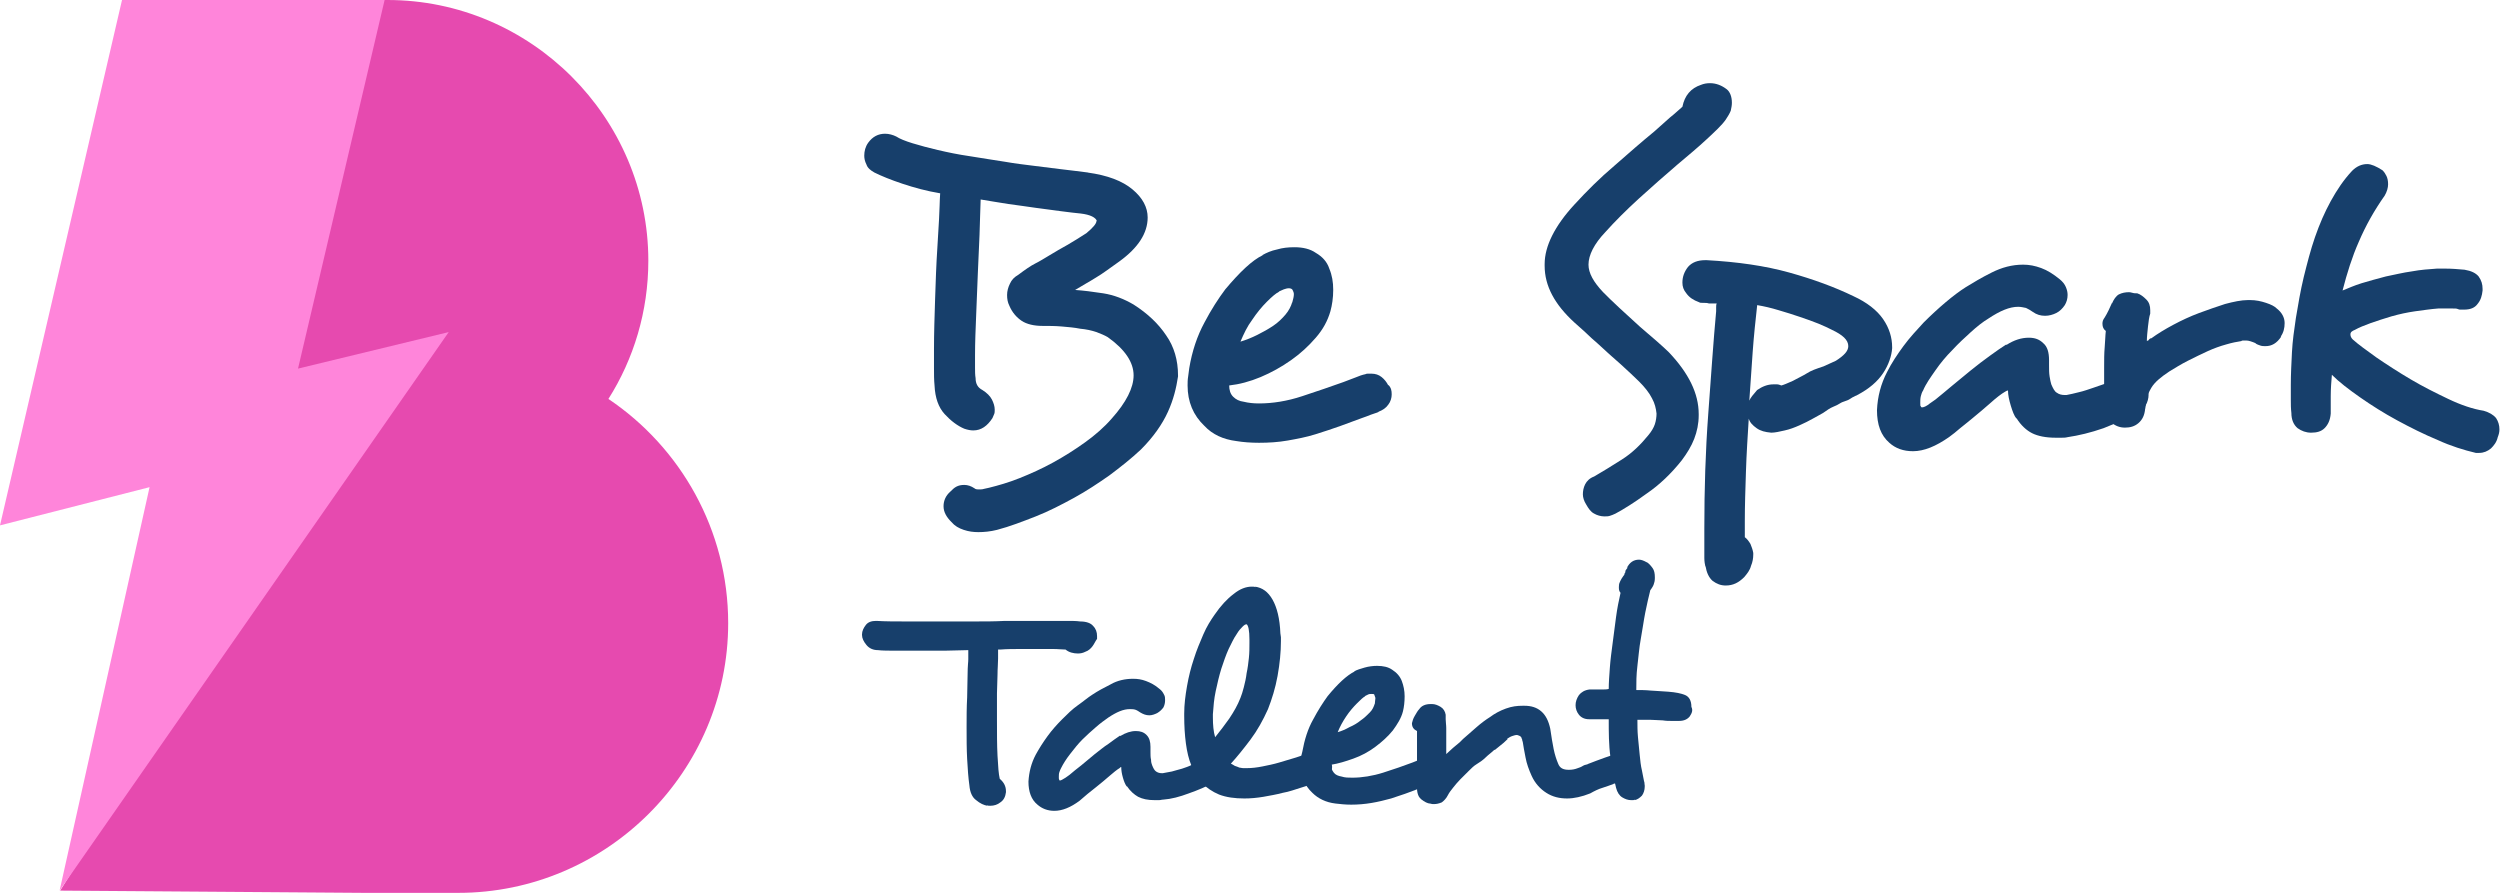 <svg width="168" height="60" viewBox="0 0 168 60" fill="none" xmlns="http://www.w3.org/2000/svg">
<path d="M78.483 27.678C78.105 28.509 77.501 29.378 76.669 30.208C76.027 30.812 75.309 31.379 74.553 31.945C73.797 32.474 73.004 33.002 72.173 33.456C71.341 33.909 70.472 34.362 69.603 34.702C68.734 35.041 67.865 35.381 66.996 35.608C66.542 35.721 66.127 35.759 65.749 35.759C65.409 35.759 65.106 35.721 64.766 35.608C64.426 35.495 64.162 35.343 63.935 35.079C63.595 34.739 63.406 34.4 63.406 34.022C63.406 33.644 63.557 33.304 63.859 33.04C64.011 32.889 64.124 32.776 64.275 32.7C64.426 32.625 64.578 32.587 64.804 32.587C65.031 32.587 65.258 32.663 65.484 32.814C65.56 32.889 65.673 32.889 65.824 32.889C65.9 32.889 66.013 32.889 66.127 32.851C66.24 32.814 66.353 32.814 66.467 32.776C67.071 32.625 67.751 32.436 68.507 32.134C69.263 31.832 70.019 31.492 70.775 31.077C71.53 30.661 72.248 30.208 72.928 29.717C73.609 29.226 74.213 28.698 74.704 28.131C75.687 27.036 76.178 26.055 76.178 25.224C76.178 24.355 75.611 23.487 74.44 22.656C74.251 22.543 73.986 22.43 73.684 22.316C73.344 22.203 73.004 22.128 72.588 22.09C72.21 22.014 71.795 21.977 71.341 21.939C70.888 21.901 70.472 21.901 70.056 21.901C69.49 21.901 68.999 21.788 68.658 21.561C68.318 21.335 68.016 20.995 67.827 20.542C67.714 20.315 67.676 20.089 67.676 19.824C67.676 19.56 67.751 19.296 67.865 19.069C67.978 18.805 68.167 18.616 68.432 18.465C68.885 18.125 69.263 17.861 69.565 17.71C69.868 17.559 70.17 17.37 70.548 17.143C70.926 16.917 71.303 16.69 71.719 16.464C72.097 16.237 72.55 15.973 73.004 15.671C73.457 15.293 73.684 15.029 73.684 14.84C73.684 14.802 73.684 14.84 73.722 14.878C73.646 14.614 73.268 14.425 72.626 14.349C72.286 14.311 71.87 14.274 71.341 14.198C70.812 14.123 70.246 14.047 69.641 13.972C69.036 13.896 68.394 13.783 67.751 13.707C67.109 13.594 66.505 13.518 65.9 13.405C65.862 14.16 65.862 14.953 65.824 15.784C65.787 16.615 65.749 17.483 65.711 18.352C65.673 19.333 65.635 20.277 65.598 21.184C65.56 22.128 65.522 22.996 65.522 23.865C65.522 24.129 65.522 24.431 65.522 24.695C65.522 24.96 65.522 25.186 65.56 25.413C65.56 25.79 65.711 26.055 66.013 26.206C66.316 26.395 66.542 26.621 66.656 26.848C66.769 27.074 66.845 27.301 66.845 27.527C66.845 27.64 66.845 27.754 66.807 27.829C66.769 27.905 66.731 28.018 66.694 28.094C66.353 28.622 65.938 28.924 65.409 28.924C65.22 28.924 65.031 28.887 64.804 28.811C64.351 28.622 63.897 28.282 63.482 27.829C63.066 27.376 62.839 26.734 62.801 25.904C62.764 25.526 62.764 25.148 62.764 24.733C62.764 24.318 62.764 23.902 62.764 23.449C62.764 22.392 62.801 21.259 62.839 20.089C62.877 18.918 62.915 17.785 62.99 16.652C63.028 15.973 63.066 15.369 63.104 14.727C63.142 14.123 63.142 13.518 63.179 12.99C62.273 12.839 61.441 12.612 60.648 12.348C59.854 12.084 59.212 11.819 58.758 11.593C58.494 11.442 58.305 11.291 58.229 11.064C58.116 10.838 58.078 10.649 58.078 10.46C58.078 10.158 58.154 9.856 58.343 9.591C58.645 9.176 59.023 8.987 59.476 8.987C59.741 8.987 60.005 9.063 60.232 9.176C60.459 9.327 60.837 9.478 61.328 9.629C61.819 9.78 62.386 9.931 63.028 10.082C63.671 10.233 64.388 10.384 65.182 10.498C65.938 10.611 66.769 10.762 67.563 10.875C68.205 10.989 68.847 11.064 69.452 11.14C70.056 11.215 70.661 11.291 71.266 11.366C71.606 11.404 71.908 11.442 72.21 11.479C72.513 11.517 72.815 11.555 73.117 11.593H73.079C74.44 11.781 75.422 12.159 76.102 12.726C76.783 13.292 77.123 13.934 77.123 14.614C77.123 15.671 76.48 16.652 75.233 17.559C74.591 18.012 74.1 18.389 73.646 18.654C73.231 18.918 72.739 19.182 72.248 19.485C72.777 19.522 73.42 19.598 74.138 19.711C74.856 19.824 75.536 20.089 76.178 20.466C77.123 21.07 77.841 21.75 78.37 22.543C78.899 23.298 79.163 24.204 79.163 25.224V25.299C79.05 26.055 78.861 26.848 78.483 27.678Z" fill="#173F6B"/>
<path d="M93.522 26.507C93.522 26.734 93.447 26.998 93.296 27.187C93.144 27.413 92.918 27.564 92.615 27.678H92.653C92.502 27.753 92.313 27.791 92.124 27.867C91.935 27.942 91.746 28.018 91.519 28.093C91.104 28.244 90.613 28.433 90.084 28.622C89.555 28.811 88.988 28.999 88.383 29.188C87.779 29.377 87.174 29.49 86.532 29.604C85.889 29.717 85.247 29.755 84.605 29.755C84.076 29.755 83.546 29.717 83.093 29.641C82.186 29.528 81.468 29.188 80.939 28.622C80.183 27.904 79.806 26.998 79.806 25.903C79.806 25.714 79.806 25.526 79.844 25.299C79.881 25.11 79.881 24.921 79.919 24.733C80.108 23.6 80.448 22.58 80.939 21.674C81.393 20.806 81.884 20.05 82.337 19.446C83.32 18.276 84.151 17.483 84.869 17.143H84.831C85.096 16.992 85.436 16.841 85.814 16.765C86.192 16.652 86.57 16.614 86.985 16.614C87.552 16.614 88.043 16.727 88.421 16.992C88.874 17.256 89.177 17.596 89.328 18.049C89.517 18.502 89.592 18.955 89.592 19.484C89.592 20.013 89.517 20.503 89.403 20.919C89.215 21.561 88.912 22.127 88.421 22.694C87.93 23.26 87.401 23.751 86.758 24.204C86.116 24.657 85.436 25.035 84.718 25.337C84 25.639 83.282 25.828 82.602 25.903C82.602 26.205 82.677 26.47 82.866 26.658C83.055 26.847 83.282 26.96 83.584 26.998C83.887 27.074 84.227 27.111 84.605 27.111C85.511 27.111 86.494 26.96 87.514 26.621C88.534 26.281 89.441 25.979 90.273 25.677C90.537 25.563 90.802 25.488 91.066 25.375C91.331 25.261 91.557 25.186 91.746 25.148C91.822 25.11 91.86 25.11 91.935 25.11C92.011 25.11 92.086 25.11 92.162 25.11C92.426 25.11 92.653 25.186 92.842 25.337C93.031 25.488 93.182 25.677 93.296 25.903V25.865C93.484 26.054 93.522 26.243 93.522 26.507ZM86.947 19.786C86.947 19.71 86.947 19.673 86.91 19.597C86.872 19.522 86.872 19.484 86.834 19.446C86.796 19.409 86.721 19.371 86.607 19.371C86.494 19.371 86.381 19.409 86.267 19.446C86.154 19.484 86.04 19.559 85.927 19.597H85.965C85.738 19.71 85.474 19.937 85.134 20.277C84.793 20.617 84.453 21.032 84.151 21.485C83.811 21.938 83.584 22.429 83.358 22.958C83.736 22.845 84.113 22.694 84.491 22.505C84.869 22.316 85.209 22.127 85.549 21.901C85.889 21.674 86.154 21.41 86.381 21.145C86.607 20.881 86.758 20.579 86.834 20.315V20.352C86.91 20.088 86.947 19.899 86.947 19.786Z" fill="#173F6B"/>
<path d="M116.383 6.91C116.383 7.099 116.345 7.25 116.307 7.439C116.232 7.628 116.118 7.817 115.967 8.043C115.703 8.421 115.249 8.836 114.682 9.365C114.116 9.893 113.435 10.46 112.717 11.064C111.886 11.781 111.017 12.537 110.148 13.33C109.279 14.123 108.523 14.878 107.881 15.595C107.125 16.388 106.747 17.143 106.747 17.785C106.747 18.352 107.087 18.956 107.73 19.635C107.994 19.9 108.372 20.277 108.825 20.693C109.279 21.108 109.732 21.523 110.186 21.939C110.564 22.279 110.942 22.581 111.282 22.883C111.622 23.185 111.924 23.449 112.151 23.676C113.473 25.073 114.153 26.432 114.153 27.829V27.905C114.153 28.471 114.04 29 113.851 29.491C113.662 29.982 113.36 30.472 113.02 30.926C112.302 31.832 111.508 32.587 110.677 33.153C109.846 33.758 109.128 34.211 108.561 34.513C108.41 34.588 108.296 34.626 108.183 34.664C108.07 34.702 107.956 34.702 107.805 34.702C107.578 34.702 107.314 34.626 107.125 34.513C106.898 34.399 106.747 34.173 106.596 33.909C106.445 33.682 106.369 33.418 106.369 33.229C106.369 33.002 106.407 32.776 106.52 32.549C106.634 32.323 106.823 32.134 107.125 32.021C107.654 31.718 108.259 31.341 108.977 30.888C109.695 30.435 110.261 29.868 110.753 29.264C110.979 29 111.13 28.735 111.206 28.509C111.282 28.282 111.319 28.018 111.319 27.791C111.282 27.452 111.206 27.112 111.017 26.772C110.828 26.394 110.526 26.017 110.148 25.639C109.808 25.299 109.392 24.922 108.901 24.469C108.372 24.016 107.881 23.562 107.39 23.109C107.087 22.845 106.785 22.581 106.52 22.316C106.256 22.09 106.029 21.863 105.802 21.674C104.48 20.466 103.8 19.22 103.8 17.861V17.747C103.8 16.539 104.48 15.18 105.802 13.745C106.634 12.839 107.503 11.97 108.485 11.139C109.43 10.309 110.337 9.516 111.168 8.836C111.546 8.496 111.886 8.194 112.226 7.892C112.566 7.628 112.831 7.364 113.058 7.175C113.209 6.42 113.624 5.929 114.305 5.702C114.493 5.627 114.682 5.589 114.909 5.589C115.325 5.589 115.703 5.74 116.043 6.004C116.232 6.155 116.383 6.457 116.383 6.91Z" fill="#173F6B"/>
<path d="M126.547 25.073C126.17 25.64 125.603 26.13 124.809 26.546C124.772 26.584 124.696 26.584 124.583 26.659C124.469 26.697 124.394 26.772 124.318 26.81C124.205 26.886 124.091 26.923 123.978 26.961C123.865 26.999 123.751 27.037 123.638 27.112C123.525 27.188 123.373 27.263 123.184 27.339C122.996 27.414 122.769 27.565 122.504 27.754C122.315 27.867 122.089 27.981 121.824 28.132C121.56 28.283 121.257 28.434 120.917 28.585C120.577 28.736 120.275 28.849 119.935 28.925C119.595 29 119.292 29.076 119.028 29.076C118.612 29.038 118.31 28.962 118.045 28.773C117.781 28.585 117.592 28.396 117.516 28.132C117.441 29.34 117.365 30.511 117.328 31.681C117.29 32.852 117.252 33.947 117.252 35.004V36.099C117.403 36.212 117.516 36.363 117.63 36.552C117.705 36.741 117.781 36.93 117.819 37.156V37.269C117.819 37.496 117.781 37.76 117.668 38.025C117.592 38.327 117.403 38.553 117.214 38.78C116.836 39.157 116.458 39.346 115.967 39.346C115.627 39.346 115.363 39.233 115.098 39.044C114.834 38.818 114.682 38.478 114.607 38.025V38.1C114.569 37.949 114.531 37.722 114.531 37.496C114.531 37.269 114.531 37.005 114.531 36.816V35.495C114.531 32.889 114.607 30.322 114.796 27.792C114.985 25.262 115.136 22.959 115.325 20.919C115.325 20.806 115.325 20.731 115.325 20.655C115.325 20.58 115.325 20.466 115.363 20.391H114.834C114.72 20.353 114.607 20.353 114.494 20.353C114.342 20.353 114.229 20.353 114.191 20.315C113.776 20.164 113.511 19.976 113.322 19.711C113.133 19.485 113.058 19.258 113.058 18.994C113.058 18.616 113.171 18.276 113.435 17.936C113.7 17.634 114.078 17.483 114.607 17.483H114.682C116.761 17.597 118.612 17.861 120.237 18.314C121.862 18.767 123.298 19.296 124.545 19.9C125.452 20.315 126.132 20.844 126.547 21.448C126.963 22.052 127.152 22.694 127.152 23.336V23.412C127.114 23.902 126.925 24.507 126.547 25.073ZM117.781 23.638C117.705 24.733 117.63 25.828 117.554 26.923C117.63 26.735 117.819 26.508 118.083 26.206C118.423 25.979 118.763 25.828 119.179 25.828C119.255 25.828 119.33 25.828 119.406 25.828C119.519 25.828 119.595 25.866 119.708 25.904C119.859 25.866 120.124 25.753 120.464 25.602C120.804 25.413 121.144 25.262 121.446 25.073C121.56 24.998 121.711 24.922 121.9 24.846C122.089 24.771 122.315 24.695 122.542 24.62C122.807 24.507 123.109 24.356 123.373 24.242C123.902 23.902 124.205 23.601 124.205 23.261C124.205 22.845 123.827 22.505 123.109 22.166C122.882 22.052 122.58 21.901 122.202 21.75C121.824 21.599 121.408 21.448 120.955 21.297C120.502 21.146 120.048 20.995 119.519 20.844C119.028 20.693 118.537 20.58 118.083 20.504C117.97 21.524 117.857 22.581 117.781 23.638Z" fill="#173F6B"/>
<path d="M144.384 26.545C144.384 26.772 144.308 27.036 144.195 27.225C144.082 27.452 143.893 27.64 143.666 27.754C142.986 28.131 142.192 28.433 141.361 28.773C140.492 29.075 139.698 29.264 138.943 29.377C138.791 29.415 138.678 29.415 138.527 29.415C138.376 29.415 138.262 29.415 138.149 29.415C137.469 29.415 136.94 29.302 136.562 29.113C136.184 28.924 135.806 28.584 135.504 28.093V28.131C135.353 27.942 135.239 27.64 135.126 27.263C135.013 26.885 134.937 26.545 134.937 26.243C134.862 26.243 134.824 26.281 134.748 26.319C134.484 26.47 134.144 26.734 133.766 27.074C133.388 27.414 132.972 27.754 132.519 28.131C132.254 28.358 131.952 28.584 131.725 28.773C131.461 29 131.234 29.189 130.97 29.377C130.1 29.982 129.307 30.321 128.551 30.321C127.909 30.321 127.38 30.133 126.964 29.755C126.397 29.264 126.133 28.547 126.133 27.565C126.171 26.659 126.397 25.79 126.813 24.997C127.115 24.393 127.493 23.827 127.909 23.26C128.324 22.694 128.816 22.165 129.269 21.674C129.76 21.183 130.252 20.73 130.743 20.315C131.234 19.9 131.687 19.56 132.103 19.296C132.594 18.994 133.161 18.654 133.841 18.314C134.521 17.974 135.202 17.785 135.957 17.785C136.373 17.785 136.751 17.861 137.167 18.012C137.582 18.163 137.998 18.427 138.414 18.767C138.602 18.918 138.754 19.107 138.829 19.296C138.905 19.484 138.943 19.635 138.943 19.824C138.943 20.088 138.867 20.315 138.754 20.504C138.602 20.73 138.414 20.919 138.187 21.032C137.96 21.146 137.696 21.221 137.431 21.221C137.129 21.221 136.864 21.146 136.6 20.957C136.449 20.844 136.297 20.768 136.146 20.693C135.957 20.655 135.806 20.617 135.617 20.617C135.051 20.617 134.408 20.881 133.615 21.41C133.237 21.637 132.859 21.939 132.443 22.316C132.028 22.694 131.612 23.072 131.196 23.525C130.781 23.94 130.403 24.393 130.063 24.884C129.723 25.375 129.42 25.79 129.231 26.243C129.156 26.357 129.118 26.47 129.08 26.621C129.042 26.772 129.042 26.923 129.042 27.074C129.042 27.225 129.042 27.301 129.08 27.301C129.08 27.338 129.118 27.376 129.156 27.376C129.269 27.376 129.458 27.301 129.685 27.112L130.063 26.848C130.403 26.583 130.743 26.281 131.158 25.941C131.574 25.601 131.99 25.262 132.443 24.884C132.859 24.544 133.312 24.204 133.728 23.902C134.144 23.6 134.521 23.336 134.824 23.147V23.185C135.353 22.845 135.844 22.694 136.335 22.694C136.751 22.694 137.053 22.807 137.318 23.072C137.582 23.298 137.696 23.676 137.696 24.204V24.544C137.696 24.808 137.696 25.073 137.733 25.299C137.771 25.526 137.809 25.715 137.847 25.828C137.96 26.092 138.073 26.319 138.225 26.394C138.376 26.508 138.565 26.545 138.754 26.545H138.867C139.094 26.508 139.396 26.432 139.698 26.357C140.038 26.281 140.341 26.168 140.681 26.055C141.021 25.941 141.323 25.828 141.663 25.715C142.003 25.601 142.23 25.488 142.457 25.337C142.683 25.224 142.91 25.148 143.137 25.148C143.515 25.148 143.855 25.299 144.119 25.639V25.677C144.308 25.979 144.384 26.281 144.384 26.545Z" fill="#173F6B"/>
<path d="M152.242 23.261C152.129 23.261 152.016 23.261 151.902 23.223C151.789 23.185 151.676 23.147 151.562 23.072H151.6C151.335 22.959 151.109 22.883 150.958 22.883C150.92 22.883 150.844 22.883 150.769 22.883C150.693 22.883 150.655 22.883 150.618 22.921C150.353 22.959 149.975 23.034 149.597 23.147C149.182 23.261 148.766 23.412 148.35 23.601C147.935 23.789 147.481 24.016 147.028 24.242C146.574 24.469 146.159 24.733 145.781 24.96C145.214 25.337 144.798 25.677 144.572 26.055C144.42 26.319 144.307 26.546 144.269 26.772C144.232 26.999 144.194 27.225 144.156 27.49V27.452C144.118 27.905 143.967 28.207 143.703 28.434C143.438 28.66 143.136 28.736 142.796 28.736C142.456 28.736 142.153 28.622 141.889 28.396C141.624 28.169 141.473 27.83 141.435 27.339C141.398 27.15 141.398 26.923 141.398 26.735C141.398 26.508 141.398 26.281 141.398 26.055V24.658C141.398 24.205 141.398 23.752 141.435 23.336C141.473 22.921 141.473 22.543 141.511 22.241C141.36 22.128 141.284 21.977 141.284 21.75C141.284 21.599 141.322 21.486 141.435 21.335C141.624 21.033 141.775 20.693 141.927 20.353V20.391C142.04 20.127 142.191 19.9 142.38 19.787C142.607 19.674 142.833 19.636 143.06 19.636C143.098 19.636 143.174 19.636 143.287 19.674C143.4 19.711 143.514 19.711 143.627 19.711C143.854 19.787 144.043 19.938 144.232 20.127C144.42 20.315 144.496 20.542 144.496 20.844C144.496 20.882 144.496 20.92 144.496 20.957C144.496 20.995 144.496 21.033 144.496 21.071C144.42 21.297 144.383 21.599 144.345 21.939C144.307 22.317 144.269 22.619 144.269 22.921C144.307 22.883 144.345 22.883 144.345 22.883C144.383 22.883 144.383 22.845 144.42 22.808C144.458 22.77 144.496 22.732 144.572 22.732C144.987 22.43 145.479 22.128 146.045 21.826C146.612 21.524 147.179 21.259 147.784 21.033C148.388 20.806 148.955 20.617 149.522 20.429C150.088 20.278 150.618 20.164 151.071 20.164H151.184C151.6 20.164 151.94 20.24 152.28 20.353C152.62 20.466 152.847 20.58 152.998 20.731C153.338 20.995 153.527 21.335 153.527 21.712C153.527 22.052 153.452 22.354 153.263 22.619H153.3C152.998 23.072 152.658 23.261 152.242 23.261Z" fill="#173F6B"/>
<path d="M167.395 30.133C167.169 30.322 166.904 30.435 166.602 30.435C166.564 30.435 166.526 30.435 166.489 30.435C166.451 30.435 166.413 30.435 166.375 30.435C165.582 30.246 164.713 29.982 163.806 29.566C162.899 29.189 161.992 28.736 161.085 28.245C160.178 27.754 159.347 27.225 158.591 26.697C157.835 26.168 157.193 25.677 156.702 25.186C156.664 25.639 156.626 26.13 156.626 26.621C156.626 27.112 156.626 27.527 156.626 27.792C156.588 28.245 156.437 28.547 156.211 28.773C155.984 29 155.682 29.076 155.304 29.076C154.964 29.076 154.661 28.962 154.397 28.773C154.132 28.547 153.981 28.207 153.981 27.754C153.943 27.452 153.943 27.15 153.943 26.848C153.943 26.546 153.943 26.206 153.943 25.866C153.943 25.148 153.981 24.431 154.019 23.676C154.057 22.921 154.17 22.128 154.283 21.372C154.435 20.466 154.586 19.56 154.812 18.616C155.039 17.71 155.266 16.804 155.568 15.935C155.87 15.067 156.211 14.274 156.626 13.518C157.042 12.763 157.495 12.084 158.062 11.479C158.364 11.177 158.704 11.026 159.082 11.026C159.347 11.026 159.687 11.177 160.103 11.442C160.216 11.555 160.292 11.668 160.367 11.819C160.443 11.97 160.48 12.159 160.48 12.386C160.48 12.612 160.405 12.877 160.254 13.141C159.536 14.16 158.969 15.18 158.516 16.237C158.062 17.257 157.722 18.352 157.42 19.522C157.798 19.371 158.213 19.182 158.704 19.031C159.196 18.88 159.763 18.729 160.329 18.578C160.896 18.465 161.501 18.314 162.068 18.238C162.672 18.125 163.239 18.087 163.768 18.05H164.297C164.75 18.05 165.204 18.087 165.619 18.125C166.073 18.201 166.375 18.352 166.564 18.578C166.753 18.843 166.829 19.107 166.829 19.409V19.522C166.791 19.862 166.715 20.164 166.489 20.428C166.3 20.693 165.997 20.806 165.582 20.806C165.506 20.806 165.468 20.806 165.355 20.806C165.279 20.806 165.242 20.806 165.166 20.768C165.09 20.731 164.977 20.731 164.826 20.731H163.844C163.352 20.768 162.861 20.844 162.294 20.919C161.765 20.995 161.236 21.108 160.707 21.259C160.216 21.41 159.725 21.561 159.309 21.712C158.893 21.863 158.516 22.014 158.251 22.165C158.062 22.241 157.949 22.317 157.949 22.468C157.949 22.581 157.987 22.694 158.1 22.807C158.478 23.147 159.007 23.525 159.687 24.016C160.405 24.506 161.161 24.997 161.992 25.488C162.823 25.979 163.655 26.395 164.524 26.81C165.393 27.225 166.186 27.489 166.904 27.603C167.282 27.716 167.547 27.867 167.736 28.094C167.887 28.32 167.962 28.585 167.962 28.849C167.962 29.038 167.924 29.189 167.849 29.378C167.773 29.717 167.584 29.944 167.395 30.133Z" fill="#173F6B"/>
<path d="M73.419 43.424C73.306 43.575 73.155 43.726 72.928 43.801C72.777 43.877 72.626 43.915 72.437 43.915C72.135 43.915 71.832 43.839 71.606 43.65C71.379 43.65 71.114 43.613 70.774 43.613C70.472 43.613 70.132 43.613 69.716 43.613C69.338 43.613 68.96 43.613 68.545 43.613C68.129 43.613 67.676 43.613 67.222 43.65H67.071C67.071 43.764 67.071 43.839 67.071 43.952C67.071 44.028 67.071 44.141 67.071 44.255C67.071 44.594 67.033 44.934 67.033 45.349C67.033 45.765 66.996 46.18 66.996 46.596V48.408C66.996 49.276 66.996 50.069 67.033 50.787C67.071 51.504 67.109 52.033 67.184 52.335C67.449 52.562 67.6 52.826 67.6 53.166V53.241C67.562 53.543 67.449 53.77 67.222 53.921C67.033 54.072 66.807 54.148 66.542 54.148C66.467 54.148 66.391 54.148 66.315 54.11L66.353 54.148C66.126 54.11 65.862 53.996 65.597 53.77C65.333 53.581 65.182 53.241 65.144 52.788C65.069 52.26 65.031 51.693 64.993 51.014C64.955 50.334 64.955 49.616 64.955 48.861C64.955 48.219 64.955 47.54 64.993 46.86C64.993 46.18 65.031 45.538 65.031 44.934C65.031 44.708 65.069 44.519 65.069 44.292C65.069 44.103 65.069 43.877 65.069 43.688C64.577 43.688 64.048 43.726 63.481 43.726C62.952 43.726 62.386 43.726 61.857 43.726C61.29 43.726 60.761 43.726 60.232 43.726C59.74 43.726 59.287 43.726 58.985 43.688C58.682 43.688 58.418 43.575 58.229 43.348C58.04 43.122 57.927 42.895 57.927 42.669V42.631C57.927 42.404 58.04 42.178 58.191 41.989C58.342 41.8 58.569 41.725 58.871 41.725H58.909C59.514 41.762 60.194 41.762 60.95 41.762C61.705 41.762 62.499 41.762 63.368 41.762C64.048 41.762 64.728 41.762 65.446 41.762C66.164 41.762 66.844 41.762 67.525 41.725C68.129 41.725 68.696 41.725 69.263 41.725C69.83 41.725 70.321 41.725 70.812 41.725C71.152 41.725 71.454 41.725 71.757 41.725C72.059 41.725 72.323 41.725 72.588 41.762C73.004 41.762 73.306 41.876 73.457 42.064C73.646 42.253 73.722 42.48 73.722 42.744V42.933C73.608 43.084 73.533 43.273 73.419 43.424Z" fill="#173F6B"/>
<path d="M82.035 51.731C82.035 51.92 81.998 52.071 81.922 52.222C81.847 52.373 81.733 52.524 81.544 52.6C81.053 52.864 80.524 53.091 79.882 53.317C79.277 53.544 78.71 53.695 78.181 53.733C78.068 53.733 77.992 53.77 77.879 53.77C77.766 53.77 77.69 53.77 77.614 53.77C77.123 53.77 76.783 53.695 76.481 53.544C76.216 53.393 75.952 53.166 75.725 52.826V52.864C75.612 52.713 75.536 52.524 75.46 52.26C75.385 51.996 75.347 51.769 75.347 51.542C75.309 51.542 75.272 51.58 75.234 51.618C75.045 51.731 74.818 51.92 74.554 52.147C74.289 52.373 73.987 52.638 73.647 52.902C73.458 53.053 73.269 53.204 73.08 53.355C72.891 53.506 72.74 53.657 72.551 53.808C71.946 54.261 71.379 54.488 70.85 54.488C70.397 54.488 70.019 54.337 69.717 54.072C69.301 53.733 69.112 53.204 69.112 52.524C69.15 51.882 69.301 51.278 69.603 50.712C69.83 50.296 70.095 49.881 70.397 49.466C70.699 49.05 71.039 48.673 71.379 48.333C71.72 47.993 72.06 47.653 72.438 47.389C72.815 47.125 73.118 46.86 73.42 46.672C73.76 46.445 74.176 46.218 74.629 45.992C75.083 45.727 75.612 45.614 76.141 45.614C76.443 45.614 76.707 45.652 77.01 45.765C77.312 45.879 77.614 46.03 77.917 46.294C78.068 46.407 78.143 46.52 78.219 46.672C78.294 46.785 78.294 46.936 78.294 47.049C78.294 47.238 78.257 47.389 78.181 47.54C78.068 47.691 77.954 47.804 77.766 47.918C77.614 47.993 77.425 48.069 77.237 48.069C77.01 48.069 76.821 47.993 76.632 47.88C76.519 47.804 76.405 47.729 76.292 47.691C76.178 47.653 76.027 47.653 75.914 47.653C75.498 47.653 75.045 47.842 74.478 48.22C74.213 48.408 73.949 48.597 73.647 48.862C73.344 49.126 73.042 49.39 72.74 49.692C72.438 49.994 72.173 50.334 71.909 50.674C71.644 51.014 71.455 51.316 71.304 51.618C71.266 51.694 71.228 51.769 71.191 51.882C71.153 51.996 71.153 52.109 71.153 52.222C71.153 52.336 71.153 52.373 71.191 52.411C71.191 52.449 71.191 52.449 71.228 52.449C71.304 52.449 71.417 52.373 71.606 52.26L71.871 52.071C72.097 51.882 72.362 51.656 72.664 51.429C72.967 51.165 73.269 50.938 73.571 50.674C73.873 50.447 74.176 50.183 74.478 49.994C74.78 49.768 75.045 49.579 75.272 49.428V49.466C75.649 49.239 75.99 49.126 76.33 49.126C76.632 49.126 76.859 49.201 77.047 49.39C77.237 49.579 77.312 49.843 77.312 50.183V50.523C77.312 50.712 77.312 50.901 77.35 51.052C77.35 51.203 77.388 51.354 77.425 51.429C77.501 51.618 77.576 51.769 77.69 51.845C77.803 51.92 77.917 51.958 78.068 51.958H78.143C78.332 51.92 78.521 51.882 78.748 51.845C78.975 51.769 79.201 51.731 79.428 51.656C79.655 51.58 79.882 51.505 80.108 51.392C80.335 51.278 80.524 51.203 80.675 51.127C80.864 51.052 81.015 51.014 81.129 51.014C81.393 51.014 81.62 51.127 81.847 51.354V51.392C81.96 51.354 82.035 51.542 82.035 51.731Z" fill="#173F6B"/>
<path d="M89.517 51.543C89.517 51.731 89.442 51.92 89.328 52.071C89.215 52.222 89.026 52.373 88.799 52.487C88.724 52.525 88.648 52.562 88.61 52.562C88.535 52.6 88.459 52.638 88.421 52.638V52.6C88.119 52.713 87.779 52.827 87.401 52.94C87.023 53.053 86.645 53.204 86.192 53.28C85.776 53.393 85.323 53.468 84.907 53.544C84.454 53.62 84.038 53.657 83.622 53.657C82.98 53.657 82.413 53.582 81.922 53.393C81.468 53.204 81.091 52.94 80.788 52.638C80.486 52.298 80.259 51.92 80.07 51.467C79.881 51.014 79.768 50.523 79.692 49.957C79.617 49.39 79.579 48.786 79.579 48.107V47.956C79.579 47.351 79.655 46.747 79.768 46.105C79.881 45.463 80.032 44.859 80.222 44.293C80.41 43.689 80.637 43.16 80.864 42.631C81.091 42.103 81.355 41.688 81.62 41.31C82.035 40.706 82.451 40.253 82.904 39.913C83.32 39.573 83.736 39.422 84.114 39.422C84.227 39.422 84.302 39.422 84.378 39.46L84.34 39.422C84.832 39.497 85.209 39.762 85.512 40.29C85.814 40.819 86.003 41.574 86.041 42.556C86.041 42.631 86.078 42.745 86.078 42.82C86.078 42.896 86.078 43.009 86.078 43.085C86.078 43.802 86.003 44.595 85.852 45.426C85.701 46.256 85.474 46.974 85.209 47.654C84.869 48.409 84.491 49.088 84.038 49.693C83.585 50.297 83.131 50.863 82.715 51.316C82.791 51.354 82.867 51.392 82.98 51.467C83.093 51.505 83.207 51.543 83.282 51.581C83.358 51.581 83.433 51.618 83.547 51.618C83.66 51.618 83.736 51.618 83.811 51.618C84.114 51.618 84.454 51.581 84.832 51.505C85.209 51.429 85.587 51.354 85.965 51.241C86.343 51.127 86.721 51.014 87.099 50.901C87.477 50.788 87.854 50.636 88.195 50.523H88.157C88.27 50.448 88.383 50.448 88.535 50.448C88.988 50.448 89.29 50.674 89.442 51.127V51.09C89.479 51.316 89.517 51.429 89.517 51.543ZM83.773 41.952C83.698 41.952 83.622 41.989 83.509 42.103C83.396 42.216 83.244 42.367 83.093 42.631C82.904 42.896 82.753 43.236 82.564 43.613C82.375 44.029 82.224 44.482 82.073 44.935C81.922 45.426 81.808 45.916 81.695 46.445C81.582 46.974 81.544 47.465 81.506 47.993V48.22C81.506 48.711 81.544 49.164 81.657 49.541C81.998 49.126 82.3 48.711 82.602 48.295C82.904 47.842 83.169 47.389 83.358 46.898C83.433 46.709 83.509 46.483 83.585 46.181C83.66 45.879 83.736 45.577 83.773 45.237C83.849 44.897 83.887 44.557 83.925 44.217C83.962 43.877 83.962 43.538 83.962 43.236V42.971C83.962 42.367 83.887 42.027 83.773 41.952Z" fill="#173F6B"/>
<path d="M97.112 51.732C97.112 51.92 97.074 52.072 96.96 52.222C96.847 52.373 96.696 52.487 96.469 52.562H96.507C96.394 52.6 96.28 52.638 96.129 52.676C96.016 52.713 95.865 52.789 95.713 52.864C95.411 52.978 95.071 53.091 94.693 53.242C94.315 53.393 93.9 53.506 93.484 53.657C93.068 53.771 92.615 53.884 92.162 53.959C91.708 54.035 91.255 54.073 90.801 54.073C90.423 54.073 90.046 54.035 89.743 53.997C89.101 53.922 88.572 53.657 88.194 53.28C87.665 52.789 87.4 52.147 87.4 51.354C87.4 51.203 87.4 51.09 87.438 50.939C87.438 50.788 87.476 50.674 87.514 50.523C87.665 49.693 87.892 48.975 88.232 48.371C88.572 47.729 88.912 47.2 89.214 46.785C89.894 45.954 90.499 45.388 91.028 45.124H90.99C91.179 45.01 91.444 44.935 91.708 44.859C91.973 44.784 92.275 44.746 92.539 44.746C92.955 44.746 93.295 44.822 93.56 45.01C93.862 45.199 94.089 45.464 94.202 45.766C94.315 46.068 94.391 46.407 94.391 46.785C94.391 47.163 94.353 47.502 94.278 47.805C94.164 48.258 93.9 48.673 93.597 49.088C93.257 49.504 92.879 49.844 92.426 50.184C91.973 50.523 91.481 50.788 90.952 50.976C90.423 51.165 89.932 51.316 89.441 51.392C89.441 51.618 89.516 51.769 89.63 51.92C89.743 52.072 89.932 52.147 90.159 52.185C90.386 52.26 90.612 52.26 90.877 52.26C91.519 52.26 92.237 52.147 92.955 51.92C93.673 51.694 94.315 51.467 94.92 51.241C95.109 51.165 95.298 51.09 95.487 51.014C95.676 50.939 95.827 50.901 95.978 50.825C96.016 50.825 96.054 50.788 96.091 50.788C96.129 50.788 96.205 50.788 96.28 50.788C96.469 50.788 96.62 50.825 96.772 50.939C96.923 51.052 97.036 51.165 97.112 51.354V51.316C97.074 51.392 97.112 51.543 97.112 51.732ZM92.426 46.936C92.426 46.898 92.426 46.861 92.388 46.785C92.388 46.747 92.35 46.71 92.35 46.672C92.313 46.634 92.275 46.634 92.162 46.634C92.086 46.634 92.01 46.634 91.935 46.672C91.859 46.71 91.784 46.747 91.708 46.785H91.746C91.595 46.861 91.406 47.049 91.179 47.276C90.952 47.502 90.688 47.805 90.461 48.145C90.234 48.484 90.046 48.824 89.894 49.202C90.159 49.126 90.423 49.013 90.688 48.862C90.952 48.749 91.217 48.598 91.444 48.409C91.67 48.258 91.859 48.069 92.048 47.88C92.237 47.691 92.313 47.502 92.388 47.276V47.314C92.388 47.163 92.426 47.012 92.426 46.936Z" fill="#173F6B"/>
<path d="M110.111 51.996C110.035 52.147 109.884 52.298 109.695 52.373C109.582 52.411 109.506 52.411 109.431 52.449C109.355 52.486 109.28 52.486 109.166 52.486H108.977C108.788 52.562 108.599 52.638 108.41 52.675H108.448C108.222 52.751 107.957 52.864 107.692 52.94C107.428 53.015 107.126 53.166 106.861 53.317C106.294 53.544 105.765 53.657 105.312 53.657C104.783 53.657 104.329 53.544 103.914 53.279C103.498 53.015 103.158 52.638 102.931 52.147C102.742 51.731 102.591 51.316 102.516 50.901C102.44 50.485 102.365 50.145 102.327 49.843V49.881C102.327 49.806 102.289 49.768 102.289 49.73C102.289 49.692 102.289 49.655 102.251 49.617C102.251 49.541 102.176 49.466 102.062 49.428C102.024 49.428 101.987 49.39 101.949 49.39C101.836 49.39 101.722 49.428 101.609 49.466C101.495 49.504 101.382 49.579 101.269 49.655H101.307C101.344 49.655 101.231 49.73 101.042 49.919C100.853 50.07 100.626 50.259 100.437 50.41V50.372C100.249 50.561 100.022 50.712 99.833 50.901C99.644 51.089 99.417 51.24 99.228 51.354C99.039 51.467 98.888 51.618 98.699 51.807C98.51 51.996 98.321 52.184 98.132 52.373C97.944 52.562 97.792 52.751 97.641 52.94C97.49 53.128 97.377 53.279 97.301 53.431C97.188 53.657 97.037 53.808 96.885 53.921C96.697 53.997 96.545 54.035 96.356 54.035C96.281 54.035 96.205 54.035 96.092 53.997C96.016 53.997 95.903 53.959 95.828 53.921C95.601 53.808 95.412 53.657 95.336 53.506C95.261 53.355 95.223 53.166 95.223 52.977V50.75C95.223 50.561 95.223 50.372 95.223 50.183C95.223 49.994 95.223 49.843 95.223 49.655V49.126C94.996 49.013 94.883 48.862 94.883 48.597C94.921 48.446 94.958 48.295 95.072 48.106C95.185 47.918 95.261 47.767 95.374 47.653C95.525 47.427 95.79 47.313 96.13 47.313H96.243C96.432 47.313 96.621 47.389 96.81 47.502C96.999 47.616 97.112 47.804 97.15 48.031C97.15 48.069 97.15 48.106 97.15 48.182C97.15 48.22 97.15 48.295 97.15 48.333C97.15 48.522 97.188 48.711 97.188 48.937C97.188 49.164 97.188 49.39 97.188 49.655V50.674C97.339 50.523 97.49 50.41 97.641 50.259C97.792 50.145 97.944 49.994 98.095 49.881C98.132 49.843 98.17 49.806 98.208 49.768C98.246 49.73 98.284 49.692 98.321 49.655C98.624 49.39 98.926 49.126 99.228 48.862C99.531 48.597 99.833 48.371 100.135 48.182C100.437 47.955 100.778 47.767 101.193 47.616C101.609 47.465 101.949 47.427 102.327 47.427H102.44C102.894 47.427 103.271 47.54 103.574 47.804C103.876 48.069 104.065 48.446 104.178 48.975C104.254 49.504 104.329 49.957 104.405 50.334C104.481 50.712 104.594 51.052 104.707 51.316C104.821 51.618 105.047 51.731 105.425 51.731C105.652 51.731 105.841 51.694 106.03 51.618C106.143 51.58 106.257 51.542 106.37 51.467C106.483 51.392 106.597 51.392 106.71 51.354H106.672C107.05 51.203 107.466 51.052 107.881 50.901C108.297 50.75 108.675 50.636 108.977 50.561C109.053 50.561 109.128 50.523 109.28 50.523C109.582 50.523 109.809 50.599 109.96 50.787C110.111 50.976 110.186 51.203 110.224 51.467V51.505C110.262 51.656 110.186 51.807 110.111 51.996Z" fill="#173F6B"/>
<path d="M113.549 48.144C113.397 48.333 113.171 48.446 112.831 48.446C112.717 48.446 112.528 48.446 112.339 48.446C112.151 48.446 111.962 48.446 111.735 48.409C111.47 48.409 111.206 48.371 110.904 48.371C110.601 48.371 110.337 48.371 110.034 48.371C110.034 48.748 110.034 49.126 110.072 49.541C110.11 49.957 110.148 50.334 110.186 50.712C110.223 51.09 110.261 51.467 110.337 51.769C110.412 52.109 110.45 52.411 110.526 52.675L110.488 52.638C110.526 52.713 110.526 52.751 110.526 52.789C110.526 52.827 110.526 52.864 110.526 52.864C110.526 53.091 110.45 53.317 110.337 53.468C110.186 53.62 110.034 53.733 109.846 53.77L109.883 53.733C109.808 53.77 109.77 53.77 109.694 53.77C109.657 53.77 109.619 53.77 109.619 53.77C109.392 53.77 109.203 53.695 109.014 53.582C108.825 53.468 108.674 53.242 108.599 52.94C108.447 52.336 108.334 51.656 108.221 50.863C108.107 50.07 108.107 49.202 108.107 48.333H106.785C106.483 48.333 106.256 48.22 106.105 48.031C105.953 47.842 105.878 47.616 105.878 47.389C105.878 47.163 105.953 46.936 106.105 46.709C106.256 46.521 106.483 46.37 106.823 46.332H107.389C107.503 46.332 107.616 46.332 107.729 46.332C107.843 46.332 107.994 46.332 108.107 46.294C108.107 45.879 108.145 45.388 108.183 44.859C108.221 44.331 108.296 43.764 108.372 43.198C108.447 42.631 108.523 42.065 108.599 41.461C108.674 40.895 108.788 40.328 108.901 39.837C108.825 39.762 108.788 39.648 108.788 39.497C108.788 39.384 108.788 39.309 108.825 39.271L108.788 39.309C108.825 39.157 108.901 38.969 109.09 38.704C109.128 38.667 109.165 38.629 109.165 38.553C109.203 38.478 109.203 38.478 109.203 38.516L109.241 38.327C109.279 38.289 109.317 38.214 109.354 38.176C109.392 38.1 109.392 38.1 109.354 38.138L109.317 38.176C109.505 37.798 109.77 37.609 110.148 37.609C110.299 37.609 110.488 37.685 110.677 37.798L110.639 37.76C110.828 37.874 110.941 38.025 111.055 38.176C111.168 38.327 111.206 38.553 111.206 38.78V38.855C111.206 39.044 111.168 39.157 111.13 39.271C111.093 39.384 111.017 39.497 110.941 39.611L110.904 39.648C110.79 40.102 110.677 40.592 110.563 41.159C110.45 41.725 110.375 42.329 110.261 42.934C110.148 43.538 110.11 44.142 110.034 44.746C109.959 45.35 109.959 45.879 109.959 46.37C110.223 46.37 110.563 46.37 110.941 46.407C111.357 46.445 111.735 46.445 112.113 46.483C112.604 46.521 112.982 46.596 113.246 46.709C113.511 46.823 113.662 47.087 113.662 47.502C113.775 47.729 113.7 47.918 113.549 48.144Z" fill="#173F6B"/>
<path d="M40.885 26.809C42.586 24.128 43.568 20.919 43.568 17.52C43.568 7.892 35.67 0 26.035 0H24.032C14.396 0 6.499 7.892 6.499 17.52C6.499 24.166 10.24 29.943 15.719 32.926C15.606 35.381 15.719 38.213 15.719 41.271L4.043 59.849L24.448 60H30.796C40.772 60 48.934 51.844 48.934 41.875C48.934 35.607 45.722 30.057 40.885 26.809Z" fill="#E64AAF"/>
<path d="M8.2 0L0 35.305L10.051 32.738L4.005 59.849L30.154 22.316L20.027 24.77L25.846 0H8.2Z" fill="#FF85DA"/>
</svg>
